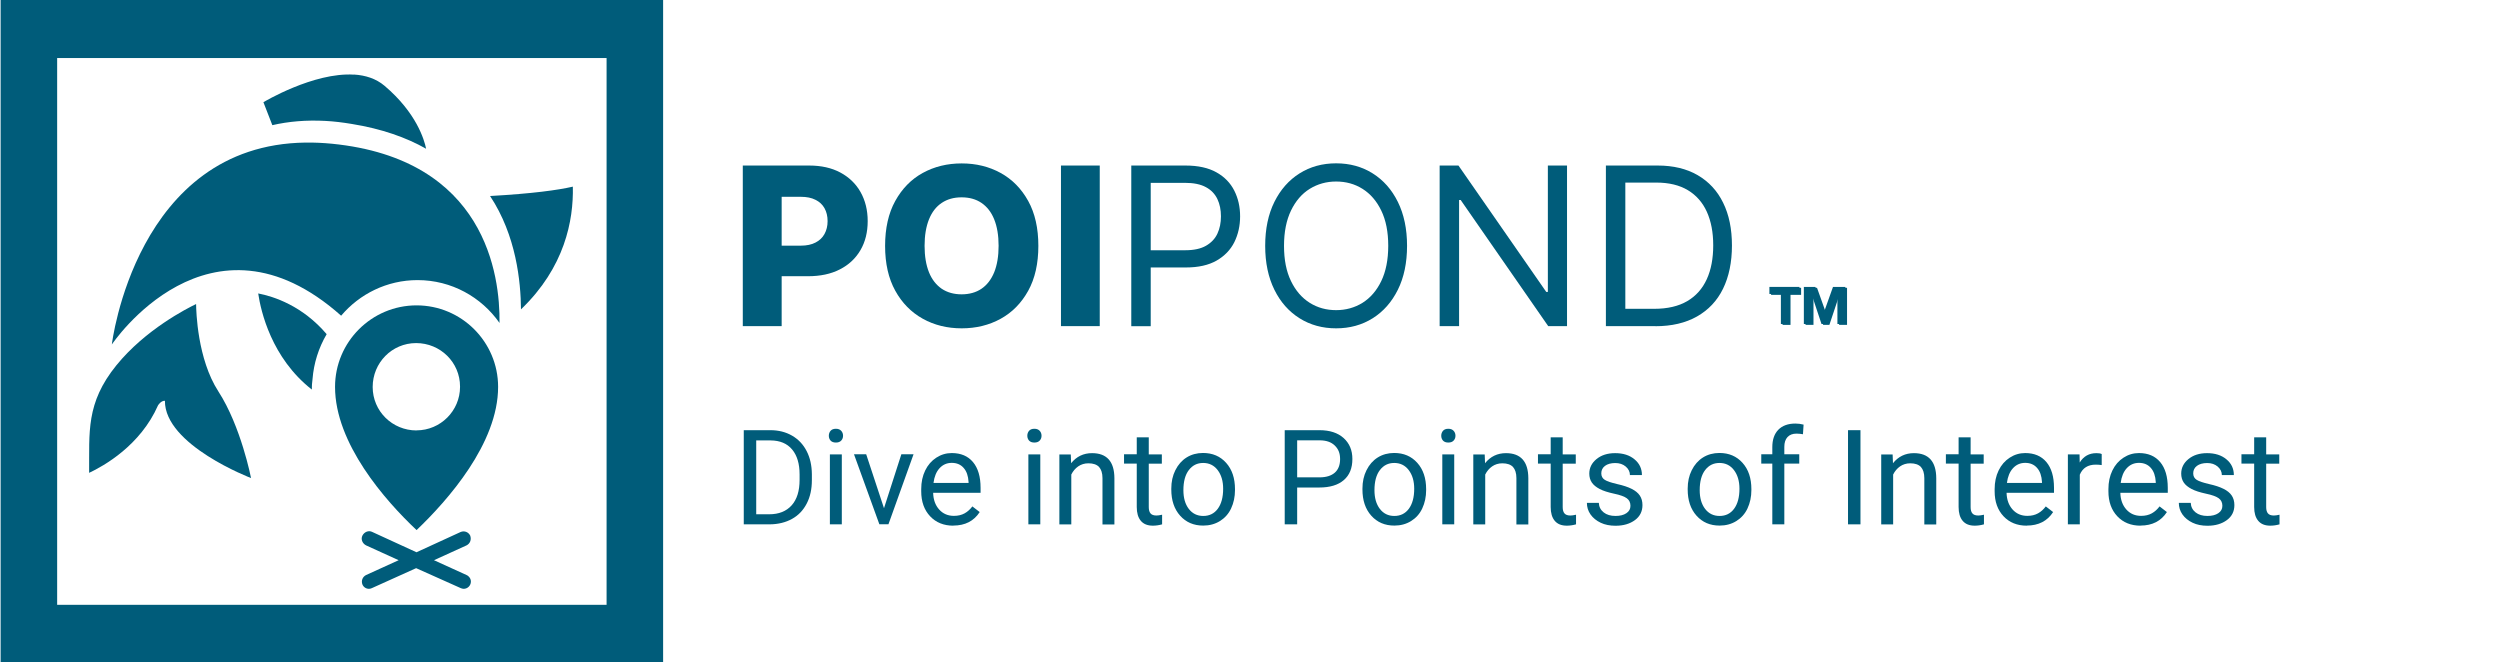 <?xml version="1.0" encoding="UTF-8"?>
<svg id="Layer_1" data-name="Layer 1" xmlns="http://www.w3.org/2000/svg" viewBox="0 0 283.02 75">
  <defs>
    <style>
      .cls-1 {
        fill: #005c7a;
      }

      .cls-2 {
        fill: #005c7a;
      }

      .cls-3 {
        isolation: isolate;
      }
    </style>
  </defs>
  <path class="cls-2" d="M75.07-.03v75H.07V-.03h75ZM68.67,6.57H6.47v61.9h62.2V6.57Z"/>
  <g>
    <path id="path1-0" class="cls-2" d="M47.16,34.57c-5.09,0-9.23,4.14-9.23,9.23h0c0,6.4,5.66,12.85,9.23,16.21,3.53-3.37,9.23-9.81,9.23-16.21,0-5.09-4.14-9.23-9.23-9.23ZM47.16,48.73c-2.75,0-4.97-2.18-4.97-4.92s2.18-4.97,4.92-4.97,4.97,2.18,4.97,4.92v.04c0,2.71-2.22,4.92-4.92,4.92h0Z"/>
    <path id="path2-2" class="cls-2" d="M52.82,65.1l-3.69-1.68,3.69-1.68c.41-.21.57-.66.41-1.11-.21-.41-.66-.57-1.07-.41l-5.01,2.3-5.01-2.3c-.41-.21-.9,0-1.11.41-.21.41,0,.9.41,1.11l3.69,1.68-3.69,1.68c-.41.21-.57.66-.41,1.07.12.29.41.49.74.49.12,0,.25-.04.33-.08l5.01-2.26,5.05,2.26c.12.04.21.08.33.08.45,0,.82-.37.82-.82,0-.33-.21-.62-.49-.74Z"/>
    <path id="path22-5" class="cls-2" d="M34.61,16.14c-19.26.23-21.95,22.86-21.95,22.86,0,0,11.04-16.53,25.96-3.26,2.08-2.46,5.19-4.03,8.65-4.03,3.84,0,7.23,1.92,9.28,4.85.07-5.37-1.55-18.56-18.98-20.29-1.03-.1-2.02-.14-2.96-.13Z"/>
    <path id="path29" class="cls-2" d="M35.38,42.92c.14-1.8.69-3.54,1.6-5.09-2.74-3.22-5.99-4.27-7.75-4.61.3,2.02,1.5,7.3,6.07,10.88,0-.38.02-.78.08-1.18Z"/>
    <path id="path23-9" class="cls-2" d="M40.08,8.45c-4.59-.29-10.26,3.12-10.26,3.12l1.01,2.6c1.83-.42,3.83-.6,6.03-.48.95.05,1.93.17,2.95.34,3.42.55,6.19,1.54,8.43,2.81-.21-1.02-1.09-4.06-4.71-7.13-.97-.82-2.17-1.19-3.45-1.27Z"/>
    <path id="path24-3" class="cls-2" d="M64.85,21.13c-1.69.39-4.57.79-9.37,1.06,2.97,4.48,3.47,9.69,3.5,12.83,4.95-4.74,5.96-10.07,5.87-13.89Z"/>
    <path id="path26-3" class="cls-2" d="M22.2,34.42c-1.04.5-5.73,2.88-9.02,6.93-3.48,4.29-3.05,7.58-3.09,12.18,1.68-.79,5.8-3.1,7.8-7.64,0,0,.32-.54.78-.52-.05,5.02,9.75,8.75,9.75,8.75,0,0-1.13-5.84-3.7-9.81-2.38-3.68-2.51-9.08-2.52-9.89Z"/>
  </g>
  <g id="text1-8">
    <g class="cls-3">
      <path class="cls-2" d="M84.2,59.36v-10.66h3.01c.93,0,1.75.21,2.46.62s1.26.99,1.65,1.75c.39.76.58,1.62.59,2.61v.68c0,1.01-.19,1.89-.58,2.64-.39.76-.94,1.34-1.66,1.74-.72.4-1.56.61-2.52.62h-2.95ZM85.61,49.85v8.37h1.48c1.08,0,1.93-.34,2.53-1.01.6-.67.9-1.63.9-2.88v-.62c0-1.21-.28-2.15-.85-2.83s-1.38-1.01-2.42-1.02h-1.64Z"/>
      <path class="cls-2" d="M93.83,49.33c0-.22.07-.41.2-.56.13-.15.33-.23.6-.23s.46.08.6.23c.14.15.21.34.21.56s-.07.4-.21.55-.34.22-.6.22-.46-.07-.6-.22c-.13-.15-.2-.33-.2-.55ZM95.3,59.36h-1.35v-7.92h1.35v7.92Z"/>
      <path class="cls-2" d="M100.08,57.52l1.96-6.09h1.38l-2.84,7.92h-1.03l-2.87-7.92h1.38l2.01,6.09Z"/>
      <path class="cls-2" d="M107.92,59.51c-1.07,0-1.95-.35-2.62-1.06-.67-.71-1.01-1.65-1.01-2.83v-.25c0-.79.15-1.49.45-2.11.3-.62.72-1.1,1.26-1.45.54-.35,1.12-.52,1.75-.52,1.03,0,1.83.34,2.4,1.02.57.68.86,1.65.86,2.92v.56h-5.37c.02.78.25,1.41.68,1.89s.99.72,1.67.72c.48,0,.88-.1,1.22-.29s.62-.45.87-.78l.83.64c-.66,1.02-1.66,1.53-2.99,1.53ZM107.75,52.4c-.55,0-1.01.2-1.38.6-.37.4-.6.96-.69,1.67h3.97v-.1c-.04-.69-.22-1.22-.56-1.6-.33-.38-.78-.57-1.35-.57Z"/>
      <path class="cls-2" d="M116.3,49.33c0-.22.07-.41.2-.56.13-.15.33-.23.6-.23s.46.08.6.23c.14.15.21.34.21.56s-.07.4-.21.55-.34.22-.6.22-.46-.07-.6-.22c-.13-.15-.2-.33-.2-.55ZM117.77,59.36h-1.35v-7.92h1.35v7.92Z"/>
      <path class="cls-2" d="M121.22,51.44l.04,1c.61-.76,1.4-1.14,2.37-1.14,1.67,0,2.52.95,2.53,2.83v5.24h-1.35v-5.24c0-.57-.14-.99-.39-1.27-.26-.27-.66-.41-1.2-.41-.44,0-.83.12-1.16.35s-.59.54-.78.92v5.65h-1.35v-7.92h1.28Z"/>
      <path class="cls-2" d="M130.05,49.52v1.92h1.48v1.05h-1.48v4.92c0,.32.07.56.2.71.13.16.36.24.67.24.16,0,.37-.03.64-.09v1.09c-.36.1-.7.15-1.04.15-.61,0-1.06-.18-1.37-.55-.31-.37-.46-.89-.46-1.56v-4.92h-1.44v-1.05h1.44v-1.92h1.35Z"/>
      <path class="cls-2" d="M132.6,55.32c0-.78.15-1.47.46-2.09.31-.62.73-1.1,1.27-1.44.54-.34,1.17-.51,1.86-.51,1.08,0,1.95.37,2.62,1.12.67.75,1,1.74,1,2.98v.1c0,.77-.15,1.46-.44,2.08s-.72,1.09-1.27,1.43c-.55.34-1.18.51-1.89.51-1.07,0-1.94-.37-2.61-1.12-.67-.75-1-1.74-1-2.97v-.1ZM133.97,55.49c0,.88.2,1.58.61,2.12.41.53.95.8,1.64.8s1.24-.27,1.64-.81.61-1.29.61-2.27c0-.87-.21-1.57-.62-2.11-.41-.54-.96-.81-1.64-.81s-1.21.27-1.62.8c-.41.53-.62,1.29-.62,2.29Z"/>
      <path class="cls-2" d="M146.85,55.19v4.17h-1.41v-10.66h3.93c1.17,0,2.08.3,2.74.89.66.6.99,1.38.99,2.37,0,1.04-.32,1.83-.97,2.39-.65.56-1.57.84-2.78.84h-2.51ZM146.85,54.04h2.53c.75,0,1.33-.18,1.73-.53s.6-.87.6-1.54-.2-1.14-.6-1.53-.95-.58-1.65-.59h-2.61v4.19Z"/>
      <path class="cls-2" d="M154.24,55.32c0-.78.15-1.47.46-2.09.31-.62.73-1.1,1.27-1.44.54-.34,1.17-.51,1.86-.51,1.08,0,1.95.37,2.62,1.12.67.75,1,1.74,1,2.98v.1c0,.77-.15,1.46-.44,2.08s-.72,1.09-1.27,1.43c-.55.34-1.18.51-1.89.51-1.07,0-1.94-.37-2.61-1.12-.67-.75-1-1.74-1-2.97v-.1ZM155.6,55.49c0,.88.2,1.58.61,2.12.41.53.95.8,1.64.8s1.24-.27,1.64-.81.61-1.29.61-2.27c0-.87-.21-1.57-.62-2.11-.41-.54-.96-.81-1.64-.81s-1.21.27-1.62.8c-.41.53-.62,1.29-.62,2.29Z"/>
      <path class="cls-2" d="M163.16,49.33c0-.22.07-.41.2-.56.13-.15.33-.23.6-.23s.46.08.6.23c.14.15.21.34.21.56s-.07.4-.21.55-.34.22-.6.22-.46-.07-.6-.22c-.13-.15-.2-.33-.2-.55ZM164.63,59.36h-1.35v-7.92h1.35v7.92Z"/>
      <path class="cls-2" d="M168.08,51.44l.04,1c.61-.76,1.4-1.14,2.37-1.14,1.67,0,2.52.95,2.53,2.83v5.24h-1.35v-5.24c0-.57-.14-.99-.39-1.27-.26-.27-.66-.41-1.2-.41-.44,0-.83.12-1.16.35s-.59.54-.78.92v5.65h-1.35v-7.92h1.28Z"/>
      <path class="cls-2" d="M176.91,49.52v1.92h1.48v1.05h-1.48v4.92c0,.32.07.56.2.71.13.16.36.24.67.24.16,0,.37-.03.64-.09v1.09c-.36.1-.7.15-1.04.15-.61,0-1.06-.18-1.37-.55-.31-.37-.46-.89-.46-1.56v-4.92h-1.44v-1.05h1.44v-1.92h1.35Z"/>
      <path class="cls-2" d="M184.58,57.26c0-.37-.14-.65-.41-.85s-.76-.38-1.44-.52c-.69-.15-1.23-.32-1.63-.53-.4-.21-.7-.45-.89-.73s-.29-.62-.29-1.01c0-.65.27-1.2.82-1.65.55-.45,1.25-.67,2.11-.67.9,0,1.63.23,2.19.7.56.46.84,1.06.84,1.78h-1.36c0-.37-.16-.69-.47-.96-.32-.27-.71-.4-1.19-.4s-.88.11-1.16.32-.42.5-.42.84.13.57.39.74.73.32,1.4.48c.68.15,1.22.33,1.64.54.42.21.73.46.93.76s.3.66.3,1.08c0,.71-.28,1.28-.85,1.7s-1.3.64-2.2.64c-.63,0-1.2-.11-1.68-.34s-.87-.54-1.15-.94c-.28-.4-.41-.84-.41-1.31h1.35c.02.45.21.81.55,1.08.34.27.79.4,1.34.4.51,0,.92-.1,1.23-.31.31-.21.46-.48.46-.83Z"/>
      <path class="cls-2" d="M191.06,55.32c0-.78.15-1.47.46-2.09.31-.62.73-1.1,1.27-1.44.54-.34,1.17-.51,1.86-.51,1.08,0,1.95.37,2.62,1.12.67.75,1,1.74,1,2.98v.1c0,.77-.15,1.46-.44,2.08s-.72,1.09-1.27,1.43c-.55.34-1.18.51-1.89.51-1.07,0-1.94-.37-2.61-1.12-.67-.75-1-1.74-1-2.97v-.1ZM192.42,55.49c0,.88.2,1.58.61,2.12.41.53.95.8,1.64.8s1.24-.27,1.64-.81.61-1.29.61-2.27c0-.87-.21-1.57-.62-2.11-.41-.54-.96-.81-1.64-.81s-1.21.27-1.62.8c-.41.53-.62,1.29-.62,2.29Z"/>
      <path class="cls-2" d="M200.64,59.36v-6.88h-1.25v-1.05h1.25v-.81c0-.85.23-1.51.68-1.97s1.1-.7,1.93-.7c.31,0,.62.04.93.12l-.07,1.09c-.23-.04-.47-.07-.73-.07-.44,0-.78.13-1.02.39s-.36.63-.36,1.11v.84h1.69v1.05h-1.69v6.88h-1.35Z"/>
      <path class="cls-2" d="M210.62,59.36h-1.41v-10.66h1.41v10.66Z"/>
      <path class="cls-2" d="M214.26,51.44l.04,1c.61-.76,1.4-1.14,2.37-1.14,1.67,0,2.52.95,2.53,2.83v5.24h-1.35v-5.24c0-.57-.14-.99-.39-1.27-.26-.27-.66-.41-1.2-.41-.44,0-.83.12-1.16.35s-.59.54-.78.92v5.65h-1.35v-7.92h1.28Z"/>
      <path class="cls-2" d="M223.09,49.52v1.92h1.48v1.05h-1.48v4.92c0,.32.07.56.2.71.13.16.36.24.67.24.16,0,.37-.03.64-.09v1.09c-.36.1-.7.15-1.04.15-.61,0-1.06-.18-1.37-.55-.31-.37-.46-.89-.46-1.56v-4.92h-1.44v-1.05h1.44v-1.92h1.35Z"/>
      <path class="cls-2" d="M229.44,59.51c-1.07,0-1.95-.35-2.62-1.06-.67-.71-1.01-1.65-1.01-2.83v-.25c0-.79.15-1.49.45-2.11.3-.62.72-1.1,1.26-1.45.54-.35,1.12-.52,1.75-.52,1.03,0,1.83.34,2.4,1.02.57.68.86,1.65.86,2.92v.56h-5.37c.02.78.25,1.41.68,1.89s.99.72,1.67.72c.48,0,.88-.1,1.22-.29s.62-.45.87-.78l.83.64c-.66,1.02-1.66,1.53-2.99,1.53ZM229.27,52.4c-.55,0-1.01.2-1.38.6-.37.4-.6.96-.69,1.67h3.97v-.1c-.04-.69-.22-1.22-.56-1.6-.33-.38-.78-.57-1.35-.57Z"/>
      <path class="cls-2" d="M237.93,52.65c-.21-.03-.43-.05-.67-.05-.89,0-1.49.38-1.81,1.14v5.62h-1.35v-7.92h1.32l.02.92c.44-.71,1.07-1.06,1.89-1.06.26,0,.46.03.6.1v1.26Z"/>
      <path class="cls-2" d="M242.32,59.51c-1.07,0-1.95-.35-2.62-1.06-.67-.71-1.01-1.65-1.01-2.83v-.25c0-.79.15-1.49.45-2.11.3-.62.72-1.1,1.26-1.45.54-.35,1.12-.52,1.75-.52,1.03,0,1.83.34,2.4,1.02.57.68.86,1.65.86,2.92v.56h-5.37c.02.78.25,1.41.68,1.89s.99.72,1.67.72c.48,0,.88-.1,1.22-.29s.62-.45.87-.78l.83.64c-.66,1.02-1.66,1.53-2.99,1.53ZM242.15,52.4c-.55,0-1.01.2-1.38.6-.37.4-.6.96-.69,1.67h3.97v-.1c-.04-.69-.22-1.22-.56-1.6-.33-.38-.78-.57-1.35-.57Z"/>
      <path class="cls-2" d="M251.59,57.26c0-.37-.14-.65-.41-.85s-.76-.38-1.44-.52c-.69-.15-1.23-.32-1.63-.53-.4-.21-.7-.45-.89-.73s-.29-.62-.29-1.01c0-.65.27-1.2.82-1.65.55-.45,1.25-.67,2.11-.67.9,0,1.63.23,2.19.7.56.46.84,1.06.84,1.78h-1.36c0-.37-.16-.69-.47-.96-.32-.27-.71-.4-1.19-.4s-.88.11-1.16.32-.42.5-.42.84.13.57.39.74.73.32,1.4.48c.68.15,1.22.33,1.64.54.42.21.73.46.93.76s.3.66.3,1.08c0,.71-.28,1.28-.85,1.7s-1.3.64-2.2.64c-.63,0-1.2-.11-1.68-.34s-.87-.54-1.15-.94c-.28-.4-.41-.84-.41-1.31h1.35c.02.45.21.81.55,1.08.34.27.79.4,1.34.4.51,0,.92-.1,1.23-.31.31-.21.46-.48.46-.83Z"/>
      <path class="cls-2" d="M256.55,49.52v1.92h1.48v1.05h-1.48v4.92c0,.32.07.56.2.71.13.16.36.24.67.24.16,0,.37-.03.64-.09v1.09c-.36.1-.7.15-1.04.15-.61,0-1.06-.18-1.37-.55-.31-.37-.46-.89-.46-1.56v-4.92h-1.44v-1.05h1.44v-1.92h1.35Z"/>
    </g>
  </g>
  <path class="cls-2" d="M200.31,32.48h3.4v.8h-1.2v3.4h-.9v-3.4h-1.3"/>
  <path class="cls-2" d="M204.11,32.48h1.4l1,2.8h0l1-2.8h1.4v4.2h-.9v-3.3h0l-1.1,3.3h-.7l-1.1-3.3h0v3.3h-.9v-4.2h-.1Z"/>
  <path class="cls-2" d="M200.5,32.58h3.4v.8h-1.2v3.4h-.9v-3.4h-1.3"/>
  <path class="cls-2" d="M204.3,32.58h1.4l1,2.8h0l1-2.8h1.4v4.2h-.9v-3.3h0l-1.1,3.3h-.7l-1.1-3.3h0v3.3h-.9v-4.2h-.1Z"/>
  <g>
    <path class="cls-1" d="M84.09,36.92v-18.18h7.51c1.36,0,2.54.26,3.53.79.99.53,1.76,1.27,2.29,2.21s.81,2.04.81,3.29-.27,2.35-.82,3.29c-.55.94-1.33,1.67-2.34,2.18-1.01.52-2.21.77-3.6.77h-4.63v-3.46h3.82c.66,0,1.22-.12,1.66-.35.45-.23.79-.55,1.02-.97.23-.42.35-.9.35-1.46s-.12-1.05-.35-1.46c-.23-.41-.57-.73-1.02-.95-.45-.23-1-.34-1.66-.34h-2.17v14.64h-4.39Z"/>
    <path class="cls-1" d="M117.55,27.83c0,2-.38,3.7-1.15,5.09s-1.81,2.45-3.12,3.17c-1.31.72-2.78,1.08-4.41,1.08s-3.1-.36-4.41-1.09c-1.31-.73-2.35-1.79-3.11-3.17-.77-1.39-1.15-3.08-1.15-5.07s.38-3.7,1.15-5.09c.77-1.39,1.8-2.45,3.11-3.17,1.31-.72,2.78-1.08,4.41-1.08s3.1.36,4.41,1.08c1.31.72,2.35,1.78,3.12,3.17s1.15,3.09,1.15,5.09ZM113.05,27.83c0-1.18-.17-2.18-.5-3-.33-.82-.81-1.43-1.44-1.86-.62-.42-1.37-.63-2.25-.63s-1.62.21-2.25.63c-.63.42-1.11,1.04-1.44,1.86-.33.82-.5,1.82-.5,3s.17,2.18.5,3c.33.82.82,1.43,1.44,1.86.63.42,1.38.63,2.25.63s1.63-.21,2.25-.63c.62-.42,1.1-1.04,1.44-1.86.33-.82.5-1.82.5-3Z"/>
    <path class="cls-1" d="M124.5,18.74v18.18h-4.39v-18.18h4.39Z"/>
    <path class="cls-1" d="M128.07,36.92v-18.18h6.14c1.43,0,2.59.26,3.5.77.91.51,1.58,1.2,2.02,2.07.44.87.66,1.84.66,2.91s-.22,2.04-.65,2.92c-.44.88-1.11,1.57-2.01,2.09-.91.52-2.07.78-3.48.78h-4.4v-1.95h4.33c.98,0,1.76-.17,2.35-.51.59-.34,1.02-.79,1.29-1.37s.4-1.23.4-1.96-.13-1.38-.4-1.95-.7-1.03-1.3-1.35c-.6-.33-1.39-.49-2.38-.49h-3.87v16.23h-2.2Z"/>
    <path class="cls-1" d="M159.29,27.83c0,1.92-.35,3.58-1.04,4.97s-1.64,2.47-2.85,3.23c-1.21.76-2.59,1.14-4.14,1.14s-2.93-.38-4.14-1.14-2.16-1.83-2.85-3.23-1.04-3.05-1.04-4.97.35-3.58,1.04-4.97,1.64-2.47,2.85-3.23,2.59-1.14,4.14-1.14,2.93.38,4.14,1.14c1.21.76,2.16,1.83,2.85,3.23s1.04,3.05,1.04,4.97ZM157.16,27.83c0-1.57-.26-2.9-.79-3.99-.52-1.08-1.23-1.9-2.12-2.46-.89-.56-1.89-.83-2.99-.83s-2.1.28-2.99.83-1.6,1.38-2.12,2.46c-.52,1.08-.79,2.41-.79,3.99s.26,2.9.79,3.99c.52,1.08,1.23,1.9,2.12,2.46s1.89.83,2.99.83,2.1-.28,2.99-.83c.89-.56,1.6-1.38,2.12-2.46.52-1.08.79-2.41.79-3.99Z"/>
    <path class="cls-1" d="M177.4,18.74v18.18h-2.13l-9.91-14.28h-.18v14.28h-2.2v-18.18h2.13l9.94,14.31h.18v-14.31h2.17Z"/>
    <path class="cls-1" d="M187.41,36.92h-5.61v-18.18h5.86c1.76,0,3.27.36,4.53,1.09,1.25.73,2.22,1.76,2.88,3.12.67,1.35,1,2.97,1,4.85s-.34,3.52-1.01,4.89-1.66,2.41-2.95,3.14c-1.29.73-2.86,1.1-4.71,1.1ZM184,34.96h3.27c1.5,0,2.75-.29,3.74-.87s1.72-1.41,2.21-2.48.73-2.35.73-3.83-.24-2.73-.72-3.8c-.48-1.06-1.2-1.88-2.15-2.45-.95-.57-2.14-.86-3.56-.86h-3.52v14.28Z"/>
  </g>
</svg>